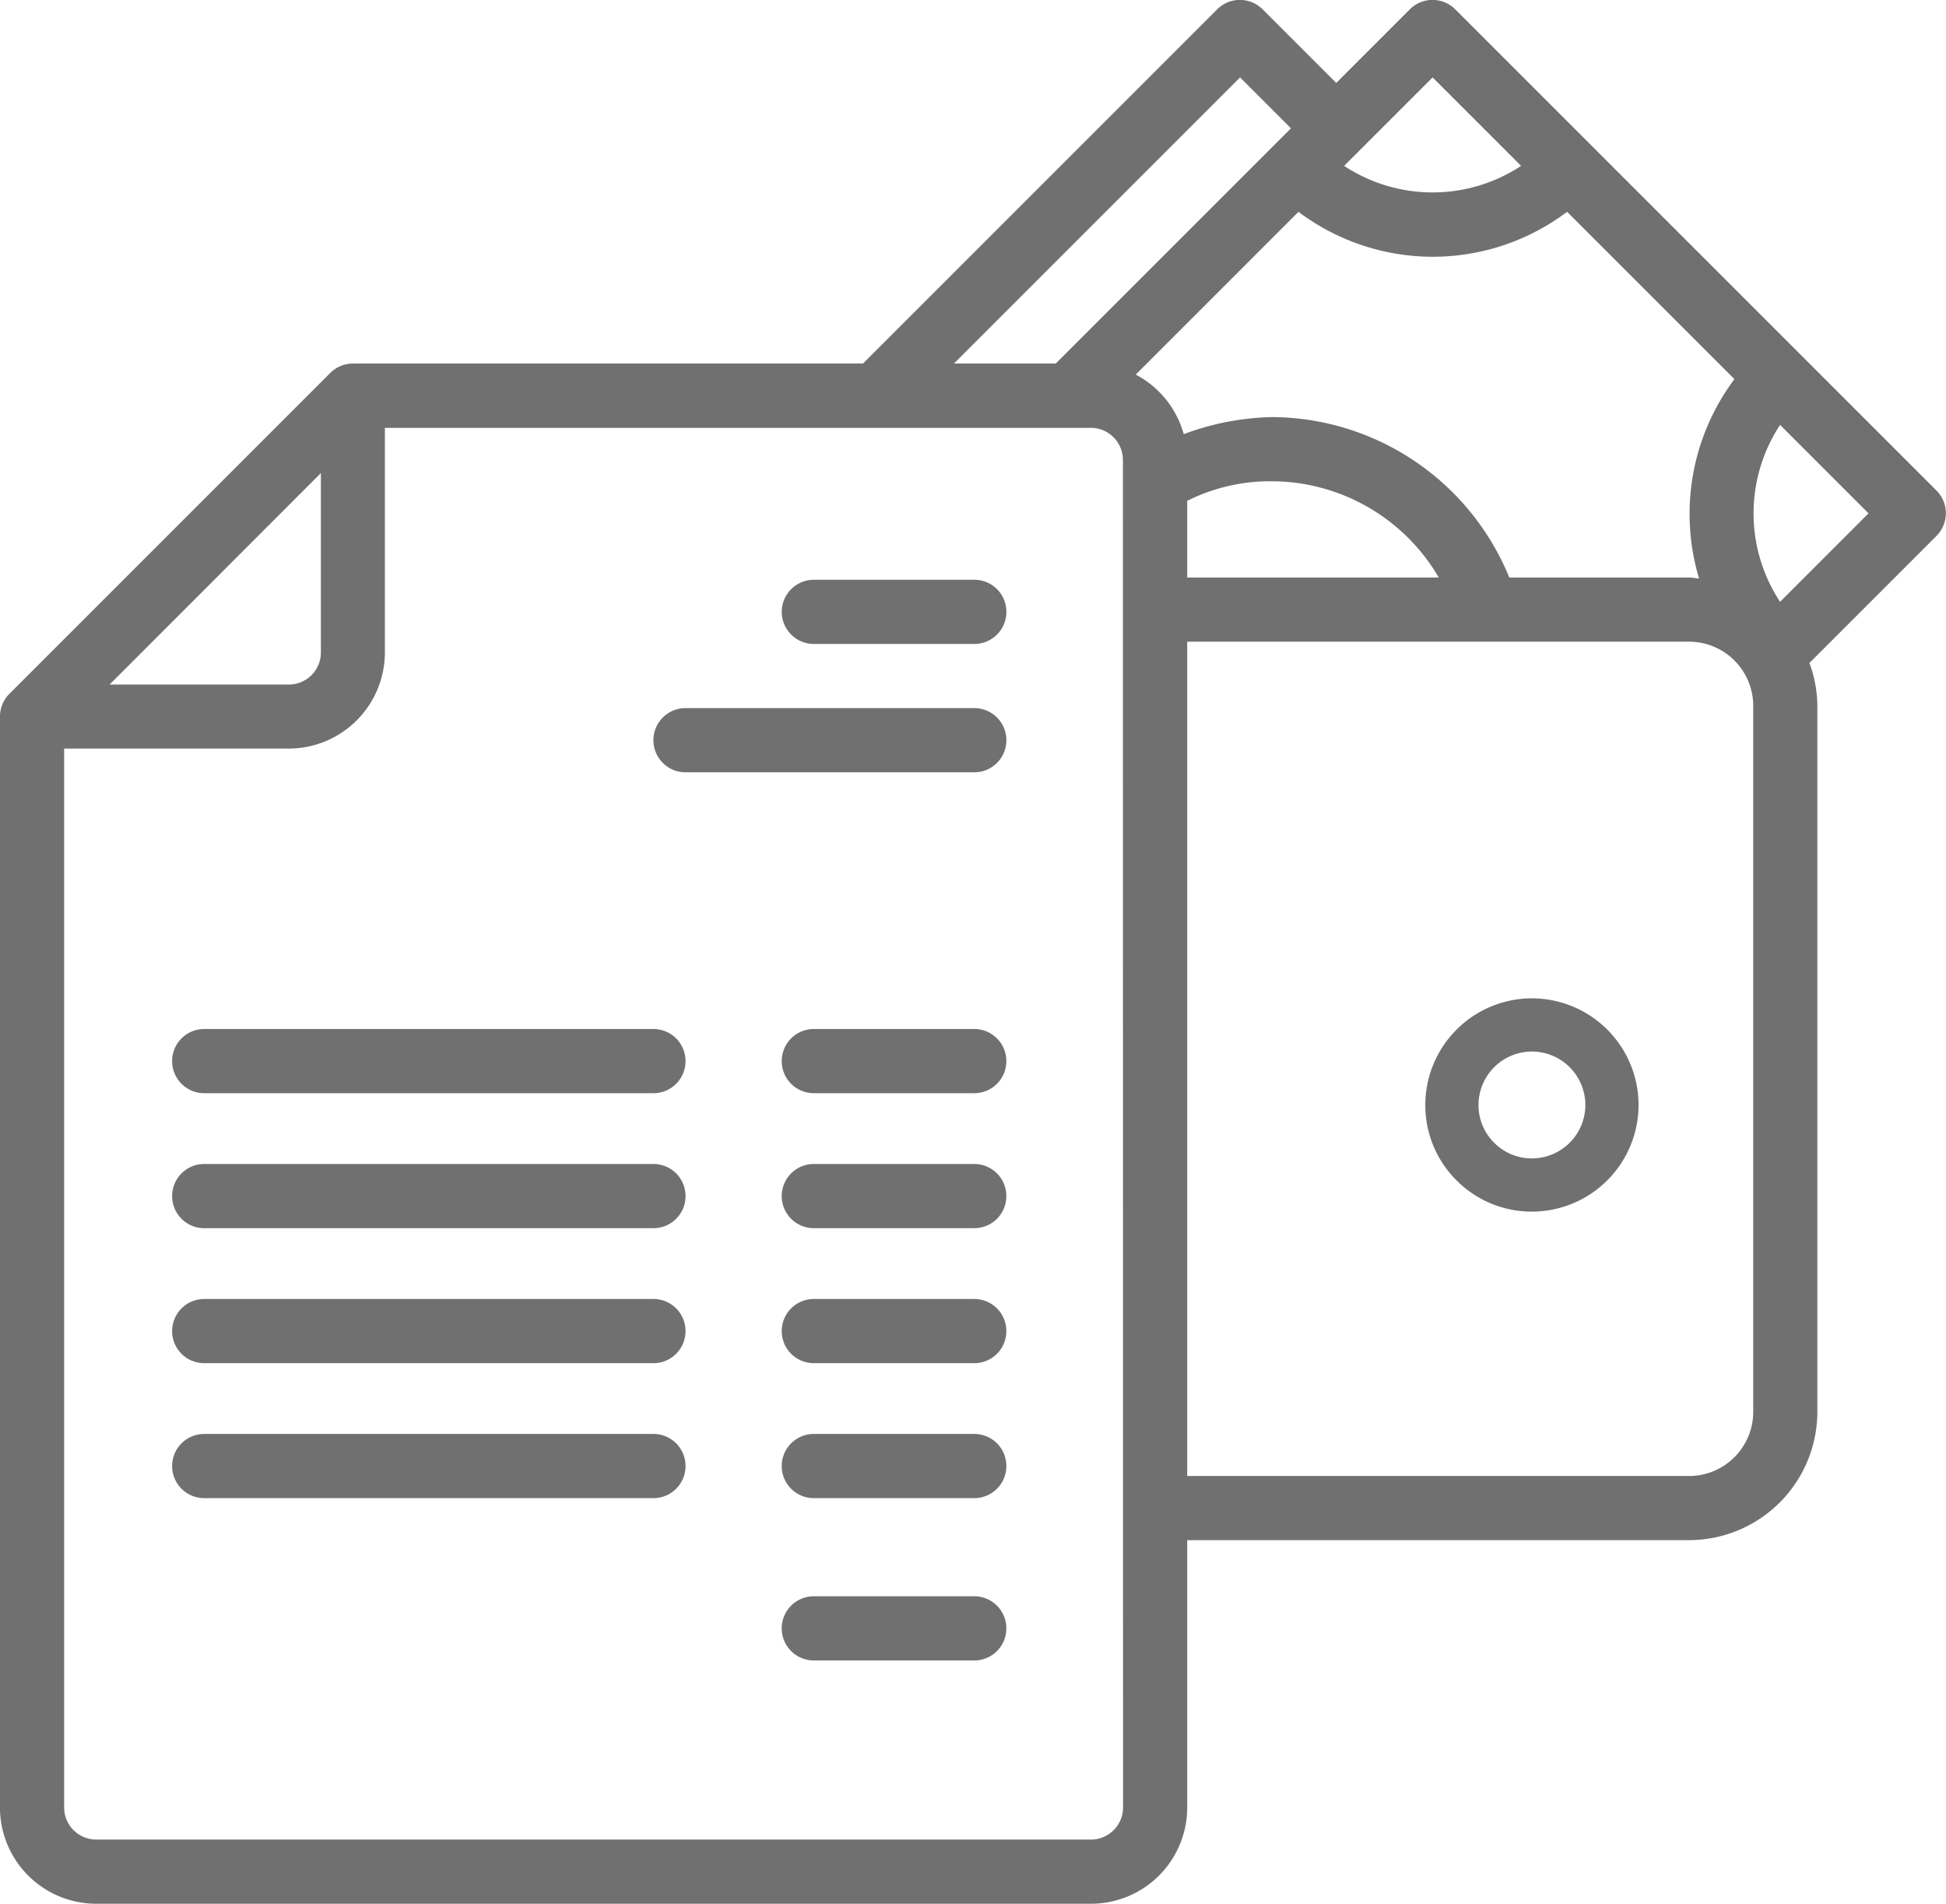 <svg id="Group_1659" data-name="Group 1659" xmlns="http://www.w3.org/2000/svg" width="64.151" height="62.756" viewBox="0 0 64.151 62.756">
  <g id="Background" transform="translate(28.207 0)">
    <path id="Path_8533" data-name="Path 8533" d="M-1207.729,252.752l-15.867-15.866a1.058,1.058,0,0,0-1.5,0l-2.425,2.425-2.425-2.425a1.058,1.058,0,0,0-1.5,0l-11.926,11.926c1.41.84,5.754-1.108,8.942,2.1.818.819-.513,4.873,1.005,6.818h17.536a2.116,2.116,0,0,1,2.115,2.116v23.271a2.115,2.115,0,0,1-2.115,2.116h-18a22.049,22.049,0,0,1,.741,2.115h17.257a4.236,4.236,0,0,0,4.231-4.231V259.847a4.131,4.131,0,0,0-.262-1.415l4.183-4.183A1.057,1.057,0,0,0-1207.729,252.752Zm-16.614-13.623,2.917,2.916a5.3,5.3,0,0,1-5.834,0Zm-16.291,9.944,9.944-9.944,1.677,1.678-8.675,8.674Zm7.147,4.686a6.091,6.091,0,0,1,3.855-1.317,6.39,6.39,0,0,1,5.492,3.173h-9.244S-1234.328,254.478-1233.487,253.759Zm17.927,1.889c-.106-.007-.212-.033-.317-.033h-5.938a8.5,8.5,0,0,0-7.812-5.289,8.82,8.82,0,0,0-3.24.69,15.456,15.456,0,0,0-1.554-1.8l5.656-5.656a7.373,7.373,0,0,0,4.427,1.481,7.369,7.369,0,0,0,4.428-1.481l5.516,5.515A7.416,7.416,0,0,0-1215.559,255.648Zm2.671.769a5.306,5.306,0,0,1,0-5.833l2.916,2.916Z" transform="translate(1243.363 -236.577)" fill="#707070"/>
    <path id="Path_9466" data-name="Path 9466" d="M-116.421,197.733a3.493,3.493,0,0,1-2.485-1.031,3.488,3.488,0,0,1-1.029-2.486,3.519,3.519,0,0,1,3.513-3.514,3.52,3.52,0,0,1,3.517,3.514h0A3.52,3.52,0,0,1-116.421,197.733Zm0-5.277a1.763,1.763,0,0,0-1.76,1.761,1.745,1.745,0,0,0,.515,1.245,1.746,1.746,0,0,0,1.245.517,1.764,1.764,0,0,0,1.762-1.761A1.764,1.764,0,0,0-116.421,192.456Z" transform="translate(138.714 -157.792)" fill="#707070"/>
  </g>
  <g id="Text" transform="translate(0 11.984)">
    <g id="Group_1658" data-name="Group 1658">
      <path id="Path_8534" data-name="Path 8534" d="M-1234.819,258.176h-24.329a1.062,1.062,0,0,0-.748.31l-10.578,10.578a1.061,1.061,0,0,0-.31.748v35.964a3.174,3.174,0,0,0,3.173,3.173h32.791a3.173,3.173,0,0,0,3.174-3.173V261.349A3.173,3.173,0,0,0-1234.819,258.176Zm-25.386,3.611V267.7a1.057,1.057,0,0,1-1.058,1.058h-5.908Zm26.444,43.988a1.058,1.058,0,0,1-1.058,1.058h-32.791a1.058,1.058,0,0,1-1.058-1.058V270.869h7.4a3.173,3.173,0,0,0,3.173-3.173v-7.4h23.271a1.057,1.057,0,0,1,1.058,1.058Z" transform="translate(1270.783 -258.176)" fill="#707070"/>
      <path id="Path_8535" data-name="Path 8535" d="M-1245.361,267.031h5.289a1.057,1.057,0,0,0,1.058-1.058,1.057,1.057,0,0,0-1.058-1.058h-5.289a1.058,1.058,0,0,0-1.058,1.058A1.058,1.058,0,0,0-1245.361,267.031Z" transform="translate(1272.19 -257.787)" fill="#707070"/>
      <path id="Path_8536" data-name="Path 8536" d="M-1240.073,296.594h-5.289a1.058,1.058,0,0,0-1.058,1.058,1.058,1.058,0,0,0,1.058,1.058h5.289a1.057,1.057,0,0,0,1.058-1.058A1.057,1.057,0,0,0-1240.073,296.594Z" transform="translate(1272.19 -255.957)" fill="#707070"/>
      <path id="Path_8537" data-name="Path 8537" d="M-1249.361,271.031h9.52a1.057,1.057,0,0,0,1.058-1.058,1.057,1.057,0,0,0-1.058-1.058h-9.52a1.058,1.058,0,0,0-1.058,1.058A1.058,1.058,0,0,0-1249.361,271.031Z" transform="translate(1271.959 -257.556)" fill="#707070"/>
      <path id="Path_8538" data-name="Path 8538" d="M-1249.552,278.915h-14.809a1.058,1.058,0,0,0-1.058,1.058,1.058,1.058,0,0,0,1.058,1.058h14.809a1.057,1.057,0,0,0,1.058-1.058A1.057,1.057,0,0,0-1249.552,278.915Z" transform="translate(1271.093 -256.978)" fill="#707070"/>
      <path id="Path_8539" data-name="Path 8539" d="M-1240.073,278.915h-5.289a1.058,1.058,0,0,0-1.058,1.058,1.058,1.058,0,0,0,1.058,1.058h5.289a1.057,1.057,0,0,0,1.058-1.058A1.057,1.057,0,0,0-1240.073,278.915Z" transform="translate(1272.19 -256.978)" fill="#707070"/>
      <path id="Path_8540" data-name="Path 8540" d="M-1249.552,283.122h-14.809a1.058,1.058,0,0,0-1.058,1.058,1.058,1.058,0,0,0,1.058,1.058h14.809a1.057,1.057,0,0,0,1.058-1.058A1.057,1.057,0,0,0-1249.552,283.122Z" transform="translate(1271.093 -256.735)" fill="#707070"/>
      <path id="Path_8541" data-name="Path 8541" d="M-1240.073,283.122h-5.289a1.058,1.058,0,0,0-1.058,1.058,1.058,1.058,0,0,0,1.058,1.058h5.289a1.057,1.057,0,0,0,1.058-1.058A1.057,1.057,0,0,0-1240.073,283.122Z" transform="translate(1272.19 -256.735)" fill="#707070"/>
      <path id="Path_8542" data-name="Path 8542" d="M-1249.552,287.329h-14.809a1.059,1.059,0,0,0-1.058,1.058,1.058,1.058,0,0,0,1.058,1.058h14.809a1.057,1.057,0,0,0,1.058-1.058A1.057,1.057,0,0,0-1249.552,287.329Z" transform="translate(1271.093 -256.492)" fill="#707070"/>
      <path id="Path_8543" data-name="Path 8543" d="M-1240.073,287.329h-5.289a1.058,1.058,0,0,0-1.058,1.058,1.058,1.058,0,0,0,1.058,1.058h5.289a1.057,1.057,0,0,0,1.058-1.058A1.057,1.057,0,0,0-1240.073,287.329Z" transform="translate(1272.19 -256.492)" fill="#707070"/>
      <path id="Path_8544" data-name="Path 8544" d="M-1249.552,291.535h-14.809a1.058,1.058,0,0,0-1.058,1.058,1.058,1.058,0,0,0,1.058,1.058h14.809a1.057,1.057,0,0,0,1.058-1.058A1.057,1.057,0,0,0-1249.552,291.535Z" transform="translate(1271.093 -256.249)" fill="#707070"/>
      <path id="Path_8545" data-name="Path 8545" d="M-1240.073,291.535h-5.289a1.058,1.058,0,0,0-1.058,1.058,1.058,1.058,0,0,0,1.058,1.058h5.289a1.057,1.057,0,0,0,1.058-1.058A1.057,1.057,0,0,0-1240.073,291.535Z" transform="translate(1272.19 -256.249)" fill="#707070"/>
    </g>
  </g>
</svg>
